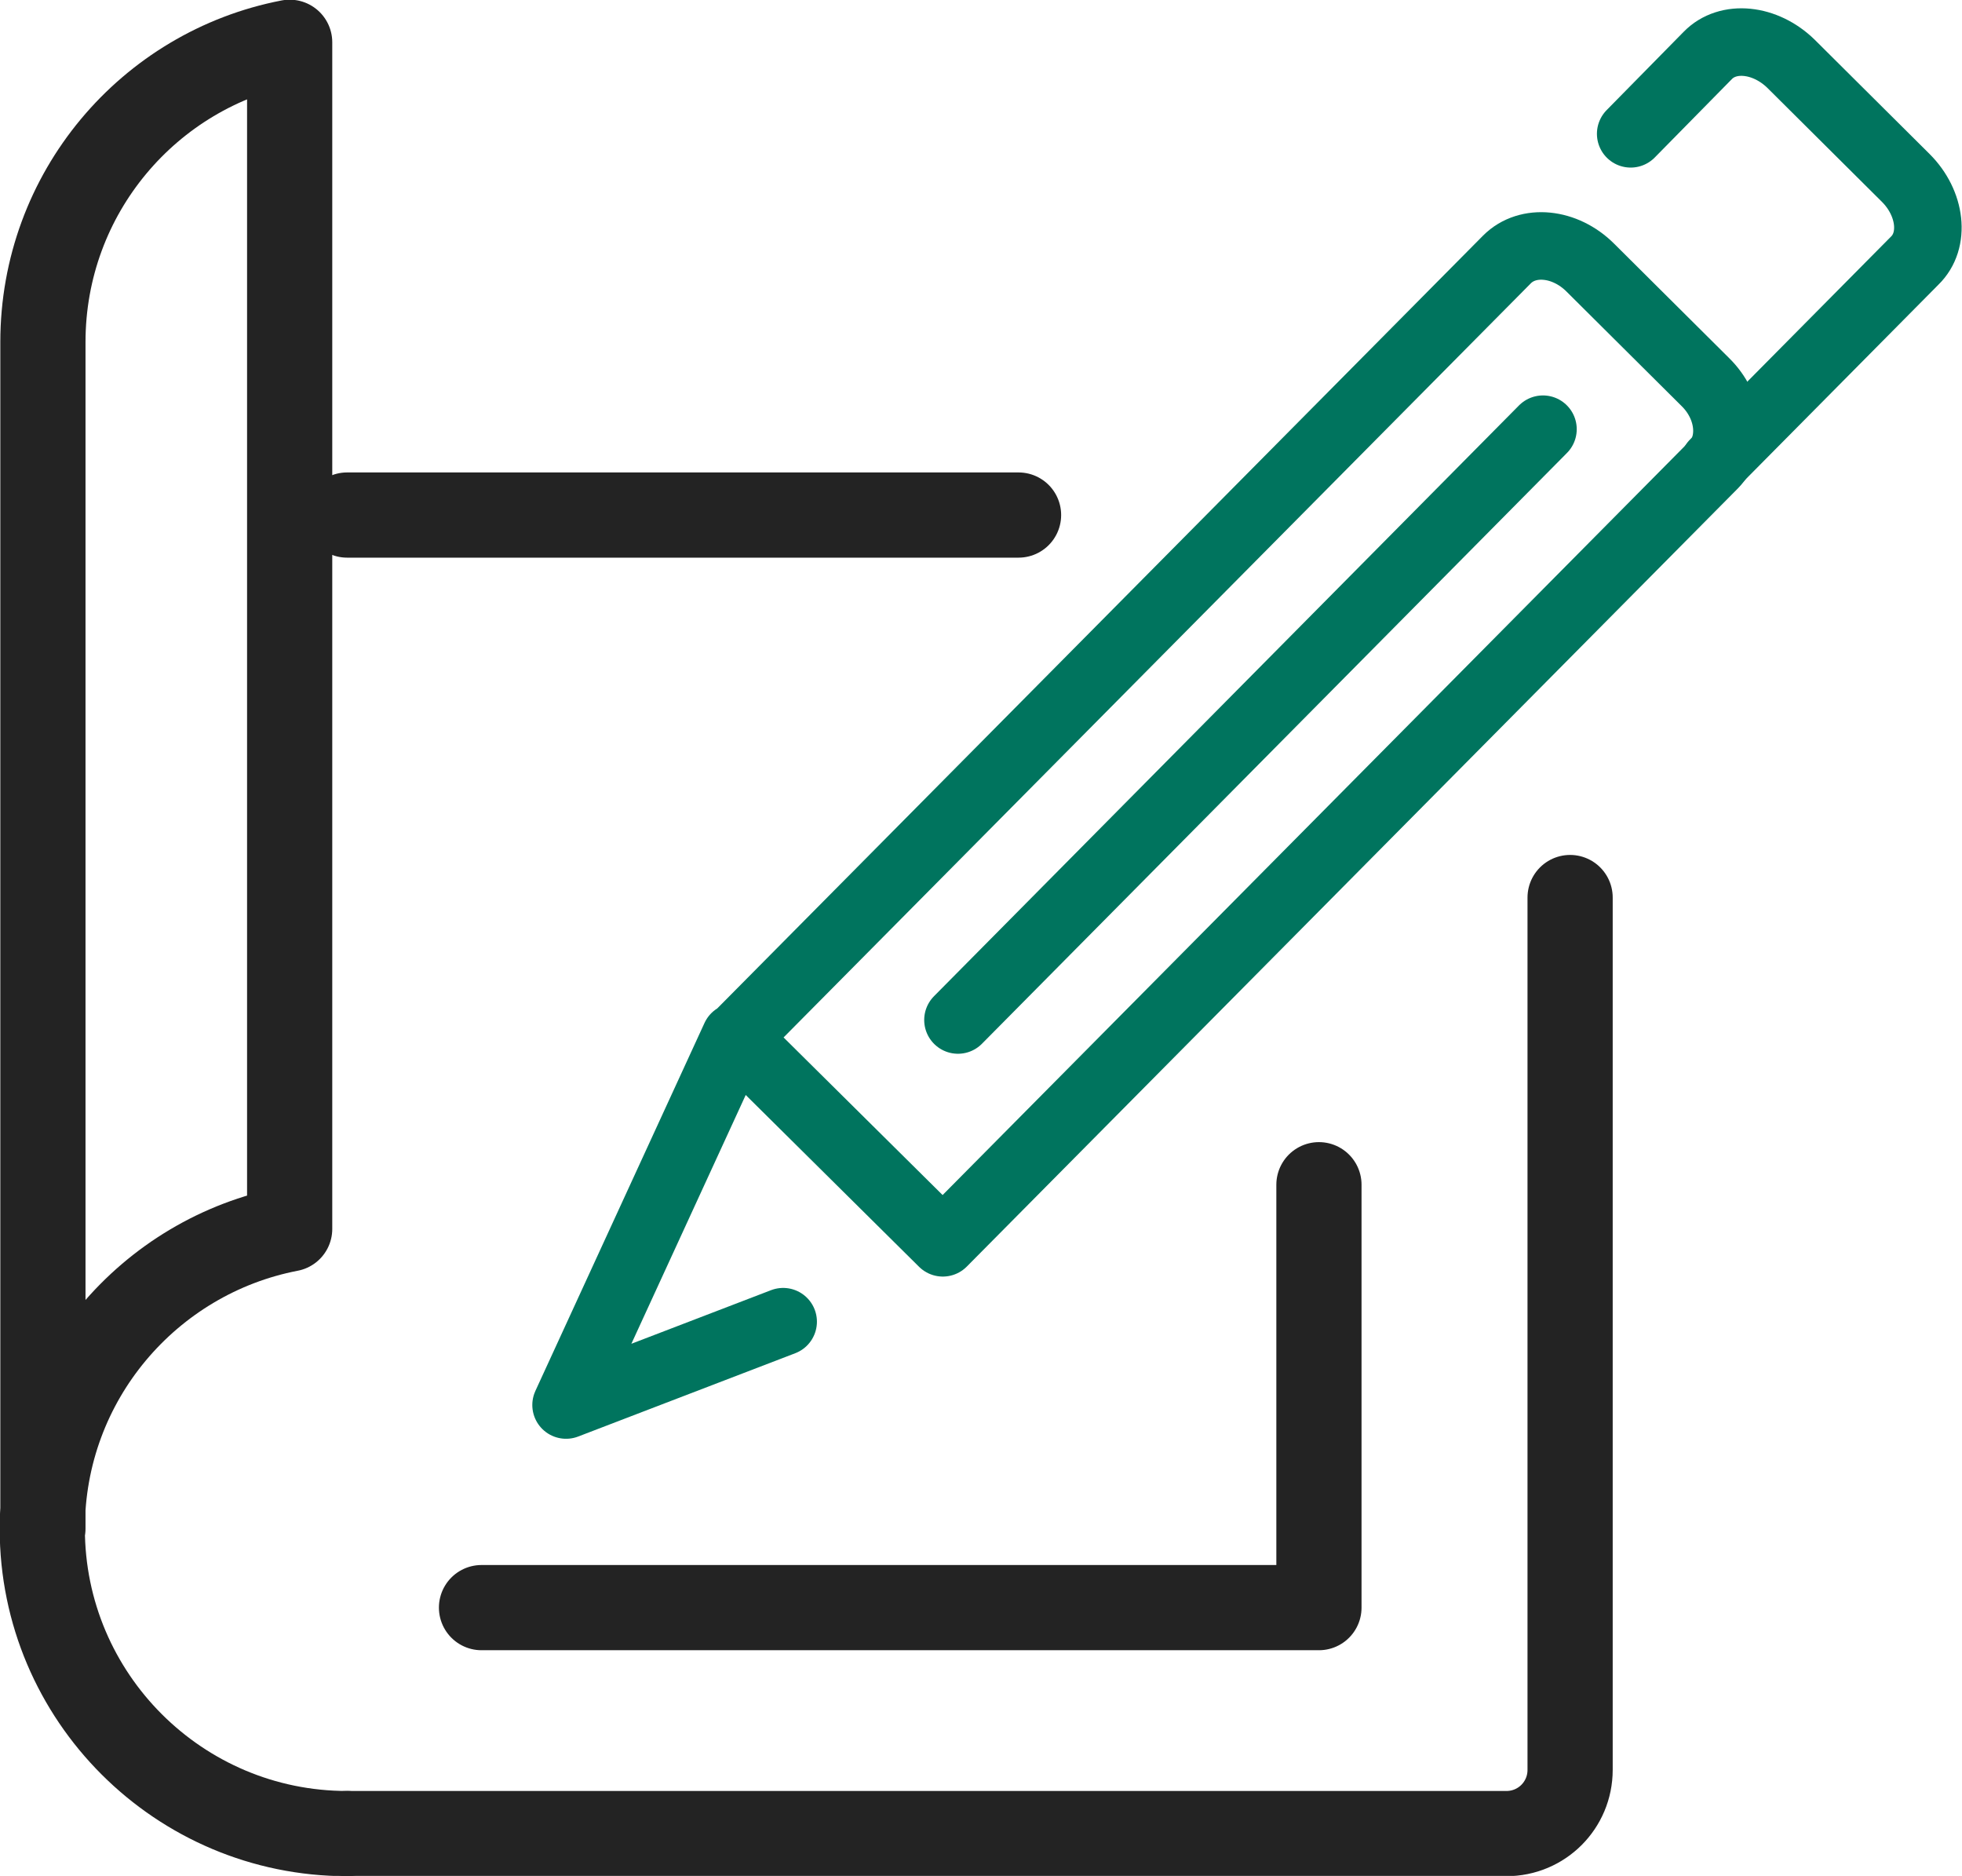 <?xml version="1.0" encoding="UTF-8"?>
<svg id="Pictos" xmlns="http://www.w3.org/2000/svg" viewBox="0 0 31.09 29.72">
  <defs>
    <style>
      .cls-1 {
        stroke: #00745e;
        stroke-width: 1.07px;
      }

      .cls-1, .cls-2 {
        fill: none;
        stroke-linecap: round;
        stroke-linejoin: round;
      }

      .cls-2 {
        stroke: #232323;
        stroke-width: 1.35px;
      }
    </style>
  </defs>
  <line class="cls-2" x1="16.14" y1="8.16" x2="5.5" y2="8.16"/>
  <path class="cls-2" d="M5.5,29.05h18.37c.56,0,1.01-.45,1.01-1.01v-13.82"/>
  <path class="cls-2" d="M5.5,29.05c-2.66,0-4.83-2.16-4.83-4.83,0-2.36,1.69-4.32,3.92-4.75h0V.67C2.36,1.1.68,3.06.68,5.42v18.8"/>
  <g>
    <path class="cls-1" d="M12.41,20.94l-3.44,1.32,2.68-5.83,3.29,3.26,12.22-12.33c.32-.33.26-.92-.14-1.31l-1.82-1.81c-.4-.4-.99-.46-1.32-.13l-12.22,12.33"/>
    <line class="cls-1" x1="15.18" y1="16.16" x2="24.45" y2="6.8"/>
    <path class="cls-1" d="M25.84,2.12l1.22-1.24c.32-.33.91-.27,1.32.13l1.82,1.81c.4.4.47.99.14,1.31l-3.18,3.21"/>
  </g>
  <polyline class="cls-2" points="7.63 25.47 20.9 25.47 20.9 18.77"/>
</svg>